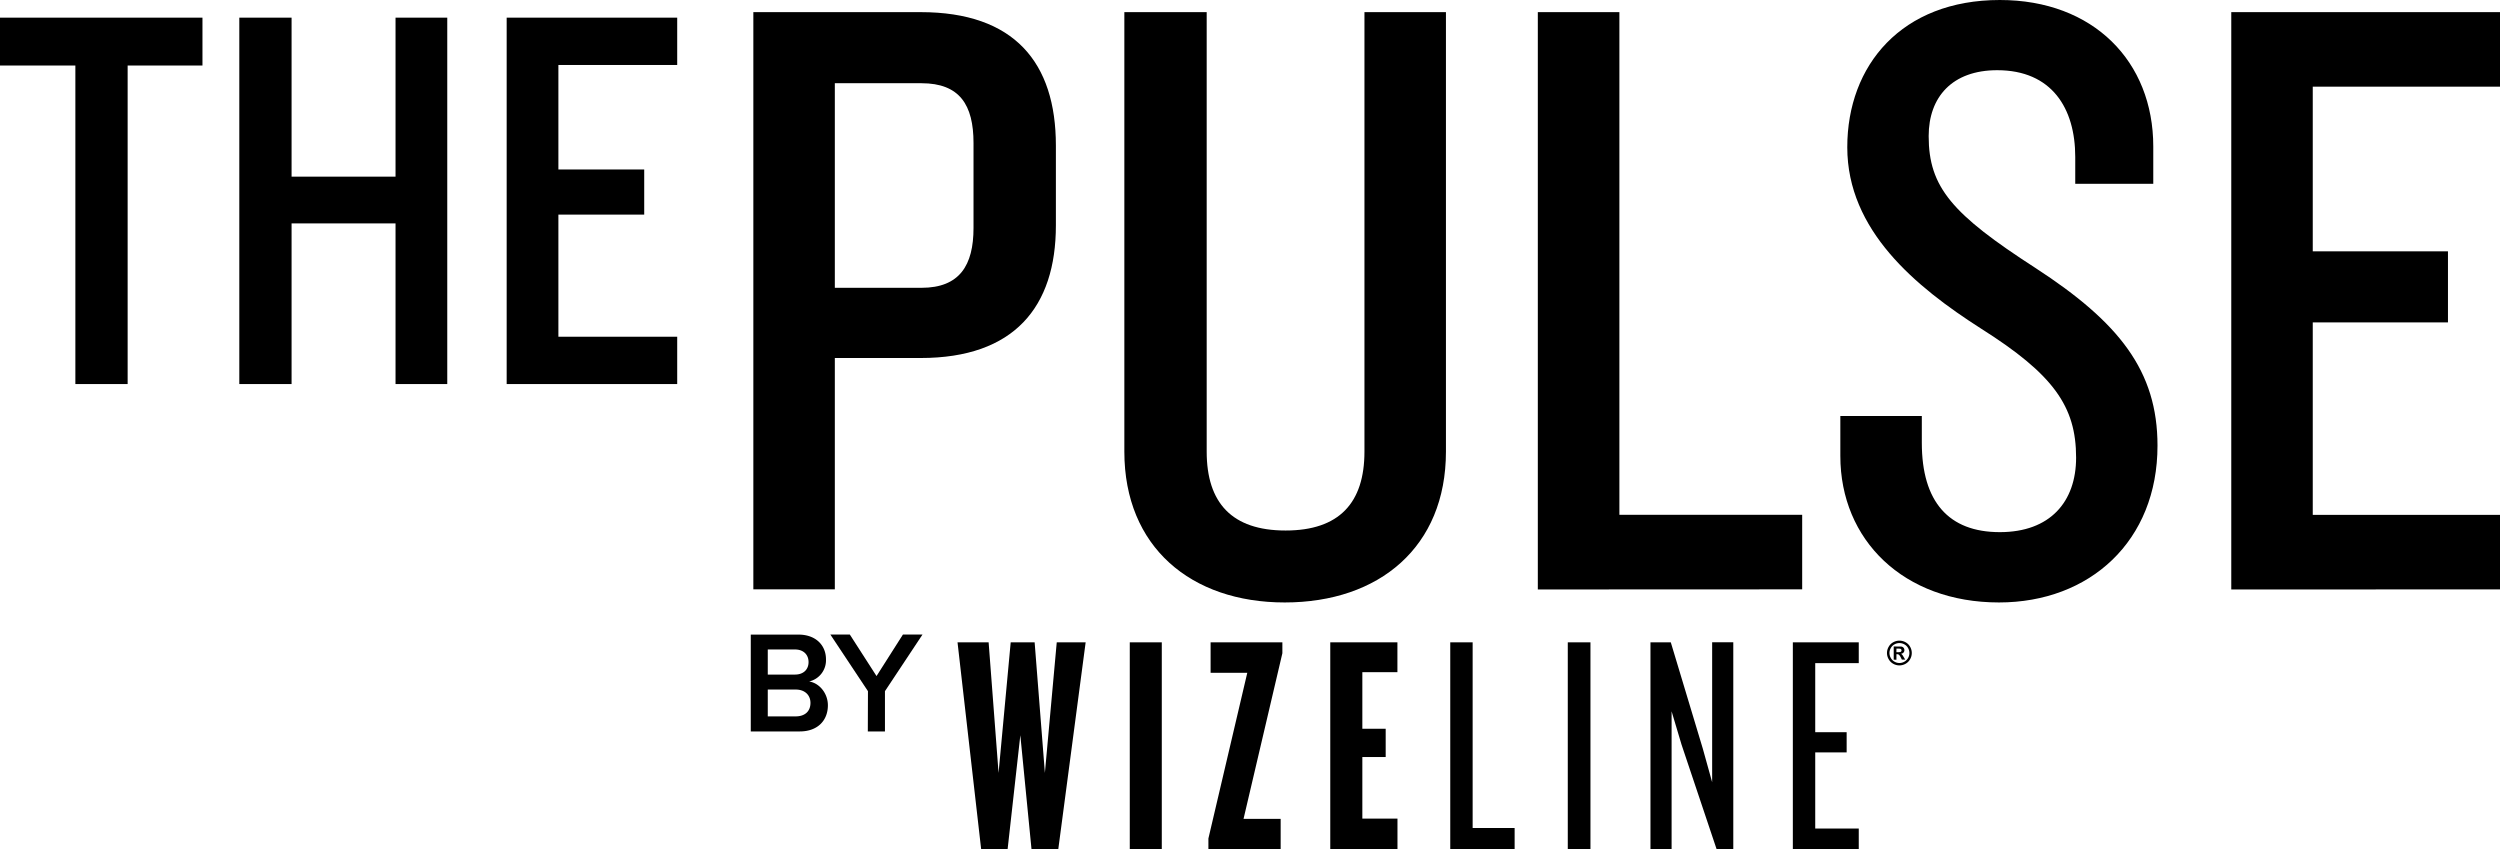 <svg xmlns:xlink="http://www.w3.org/1999/xlink" xmlns="http://www.w3.org/2000/svg" class="main-menu__logo main-menu__logo--color-black" viewBox="0 0 875.33 297.39" width="875.33"  height="297.39" >
              <g data-name="Layer 2">
                <g>
                  <path class="menu-logo-color" d="M322.35,125.35H292.3v81H263.77V4.25h58.58c32.78,0,47.35,17.6,47.35,46.74V78.91C369.7,107.44,355.13,125.35,322.35,125.35Zm18.51-75.27c0-13.36-4.85-20.94-18.21-20.94H292.3v71.63h30.35c13.36,0,18.21-7.89,18.21-20.94Z"></path>
                  <path class="menu-logo-color" d="M449.82,210.94c-32.78,0-56.15-19.42-56.15-52.81V4.25H422.5V158.13c0,17.91,8.81,27.62,27.62,27.62s27.62-9.71,27.62-27.62V4.25h28.53V158.13C506.27,191.52,482.9,210.94,449.82,210.94Z"></path>
                  <path class="menu-logo-color" d="M538.44,206.39V4.25H567v176h64v26.1Z"></path>
                  <path class="menu-logo-color" d="M699.9,210.94c-33.39,0-55.54-21.85-55.54-51.29v-14h28.53v9.41c0,20.64,9.41,31.26,27.31,31.26,17.61,0,26.71-10.62,26.71-26.1,0-17.91-7.89-29.14-33.38-45.23-22.77-14.57-46.74-34.3-46.74-63.43C646.79,22.76,665.91,0,700.2,0,733,0,753.93,21.55,753.93,51.29V64.35H726.61V54.94c0-17-8.19-30.36-27.32-30.36-15.78,0-24,9.41-24,23.07,0,17.91,8.19,27.32,37.33,46.14,29.44,19.12,42.79,36.11,42.79,62.22C755.44,189.39,731.77,210.94,699.9,210.94Z"></path>
                  <path class="menu-logo-color" d="M781.24,206.39V4.25h94.09v26.1H809.77V88h47.34v24.89H809.77v67.38h65.56v26.1Z"></path>
                  <path class="menu-logo-color" d="M44.69,22.94V134.47H26.39V22.94H0V6.18H70.89V22.94Z"></path>
                  <path class="menu-logo-color" d="M138.49,134.47V78.22h-36.4v56.25H83.79V6.18h18.3V61.85h36.4V6.18H156.6V134.47Z"></path>
                  <path class="menu-logo-color" d="M177.4,134.47V6.18h59.71V22.75h-41.6V59.34h30.05v15.8H195.51V117.9h41.6v16.57Z"></path>
                  <path class="menu-logo-color" d="M262.87,222.19h16.68c6.2,0,9.65,3.86,9.65,8.64a7.62,7.62,0,0,1-5.89,7.78c3.61.56,6.56,4.17,6.56,8.34,0,5.24-3.51,9.15-9.87,9.15H262.87Zm15.46,14c3.05,0,4.77-1.83,4.77-4.37s-1.72-4.42-4.77-4.42h-9.51v8.79Zm.25,14.64c3.25,0,5.19-1.78,5.19-4.73,0-2.54-1.78-4.67-5.19-4.67h-9.76v9.4Z"></path>
                  <path class="menu-logo-color" d="M303.9,242l-13.17-19.83h6.82l9.35,14.54,9.25-14.54H323L309.85,242V256.1h-6Z"></path>
                  <path class="menu-logo-color" d="M370.53,297.39h-9.36l-3.92-39.95-4.46,39.95h-9.25l-8.28-72.49h10.89l3.48,45.72,4.25-45.72h8.38l3.59,45.72L370,224.9h10.12Z"></path>
                  <path class="menu-logo-color" d="M395.57,297.39V224.9h11.21v72.49Z"></path>
                  <path class="menu-logo-color" d="M435.4,286.72h13v10.67H423.1v-3.81l13.61-58H423.87V224.9H449v3.81Z"></path>
                  <path class="menu-logo-color" d="M465.77,297.39V224.9h23.51v10.45H477v19.81h8.17v9.9H477v21.56h12.3v10.77Z"></path>
                  <path class="menu-logo-color" d="M507.78,297.39V224.9h7.84v65h14.7v7.51Z"></path>
                  <path class="menu-logo-color" d="M548.93,297.39V224.9h7.94v72.49Z"></path>
                  <path class="menu-logo-color" d="M601.06,297.39l-12.3-36.68-3.48-11.65v48.33h-7.4V224.9H585l11.21,37.23,3.27,11.75v-49h7.4v72.49Z"></path>
                  <path class="menu-logo-color" d="M627.73,297.39V224.9h23.08v7.29H635.57v24.17h11v7.07h-11V290.1h15.24v7.29Z"></path>
                  <path class="menu-logo-color" d="M665.05,224.31a4.44,4.44,0,0,1,2.14.56,4,4,0,0,1,1.61,1.6,4.36,4.36,0,0,1,0,4.33,4.13,4.13,0,0,1-1.6,1.61,4.38,4.38,0,0,1-4.32,0,4.13,4.13,0,0,1-1.6-1.61,4.3,4.3,0,0,1,0-4.33,4,4,0,0,1,1.61-1.6A4.44,4.44,0,0,1,665.05,224.31Zm0,.85a3.53,3.53,0,0,0-1.72.45,3.12,3.12,0,0,0-1.29,1.28,3.44,3.44,0,0,0,0,3.49,3.24,3.24,0,0,0,1.28,1.29,3.44,3.44,0,0,0,3.47,0,3.33,3.33,0,0,0,1.29-1.29,3.49,3.49,0,0,0,.46-1.74,3.56,3.56,0,0,0-.47-1.75,3.2,3.2,0,0,0-1.3-1.28A3.53,3.53,0,0,0,665.06,225.16Zm-2,5.81v-4.61H664c.87,0,1.36,0,1.47,0a1.64,1.64,0,0,1,.72.18,1.21,1.21,0,0,1,.43.44,1.35,1.35,0,0,1,.17.66,1.23,1.23,0,0,1-.32.85,1.51,1.51,0,0,1-.92.44,1,1,0,0,1,.32.17,2.15,2.15,0,0,1,.31.36,5.53,5.53,0,0,1,.34.56l.55.93h-1.16l-.38-.75a3.13,3.13,0,0,0-.65-.95,1,1,0,0,0-.64-.19H664V231Zm.94-2.62h.37a4.84,4.84,0,0,0,1-.06.63.63,0,0,0,.31-.22.61.61,0,0,0,0-.7.58.58,0,0,0-.31-.21,4.64,4.64,0,0,0-1-.07H664Z"></path>
                </g>
              </g>
            </svg>